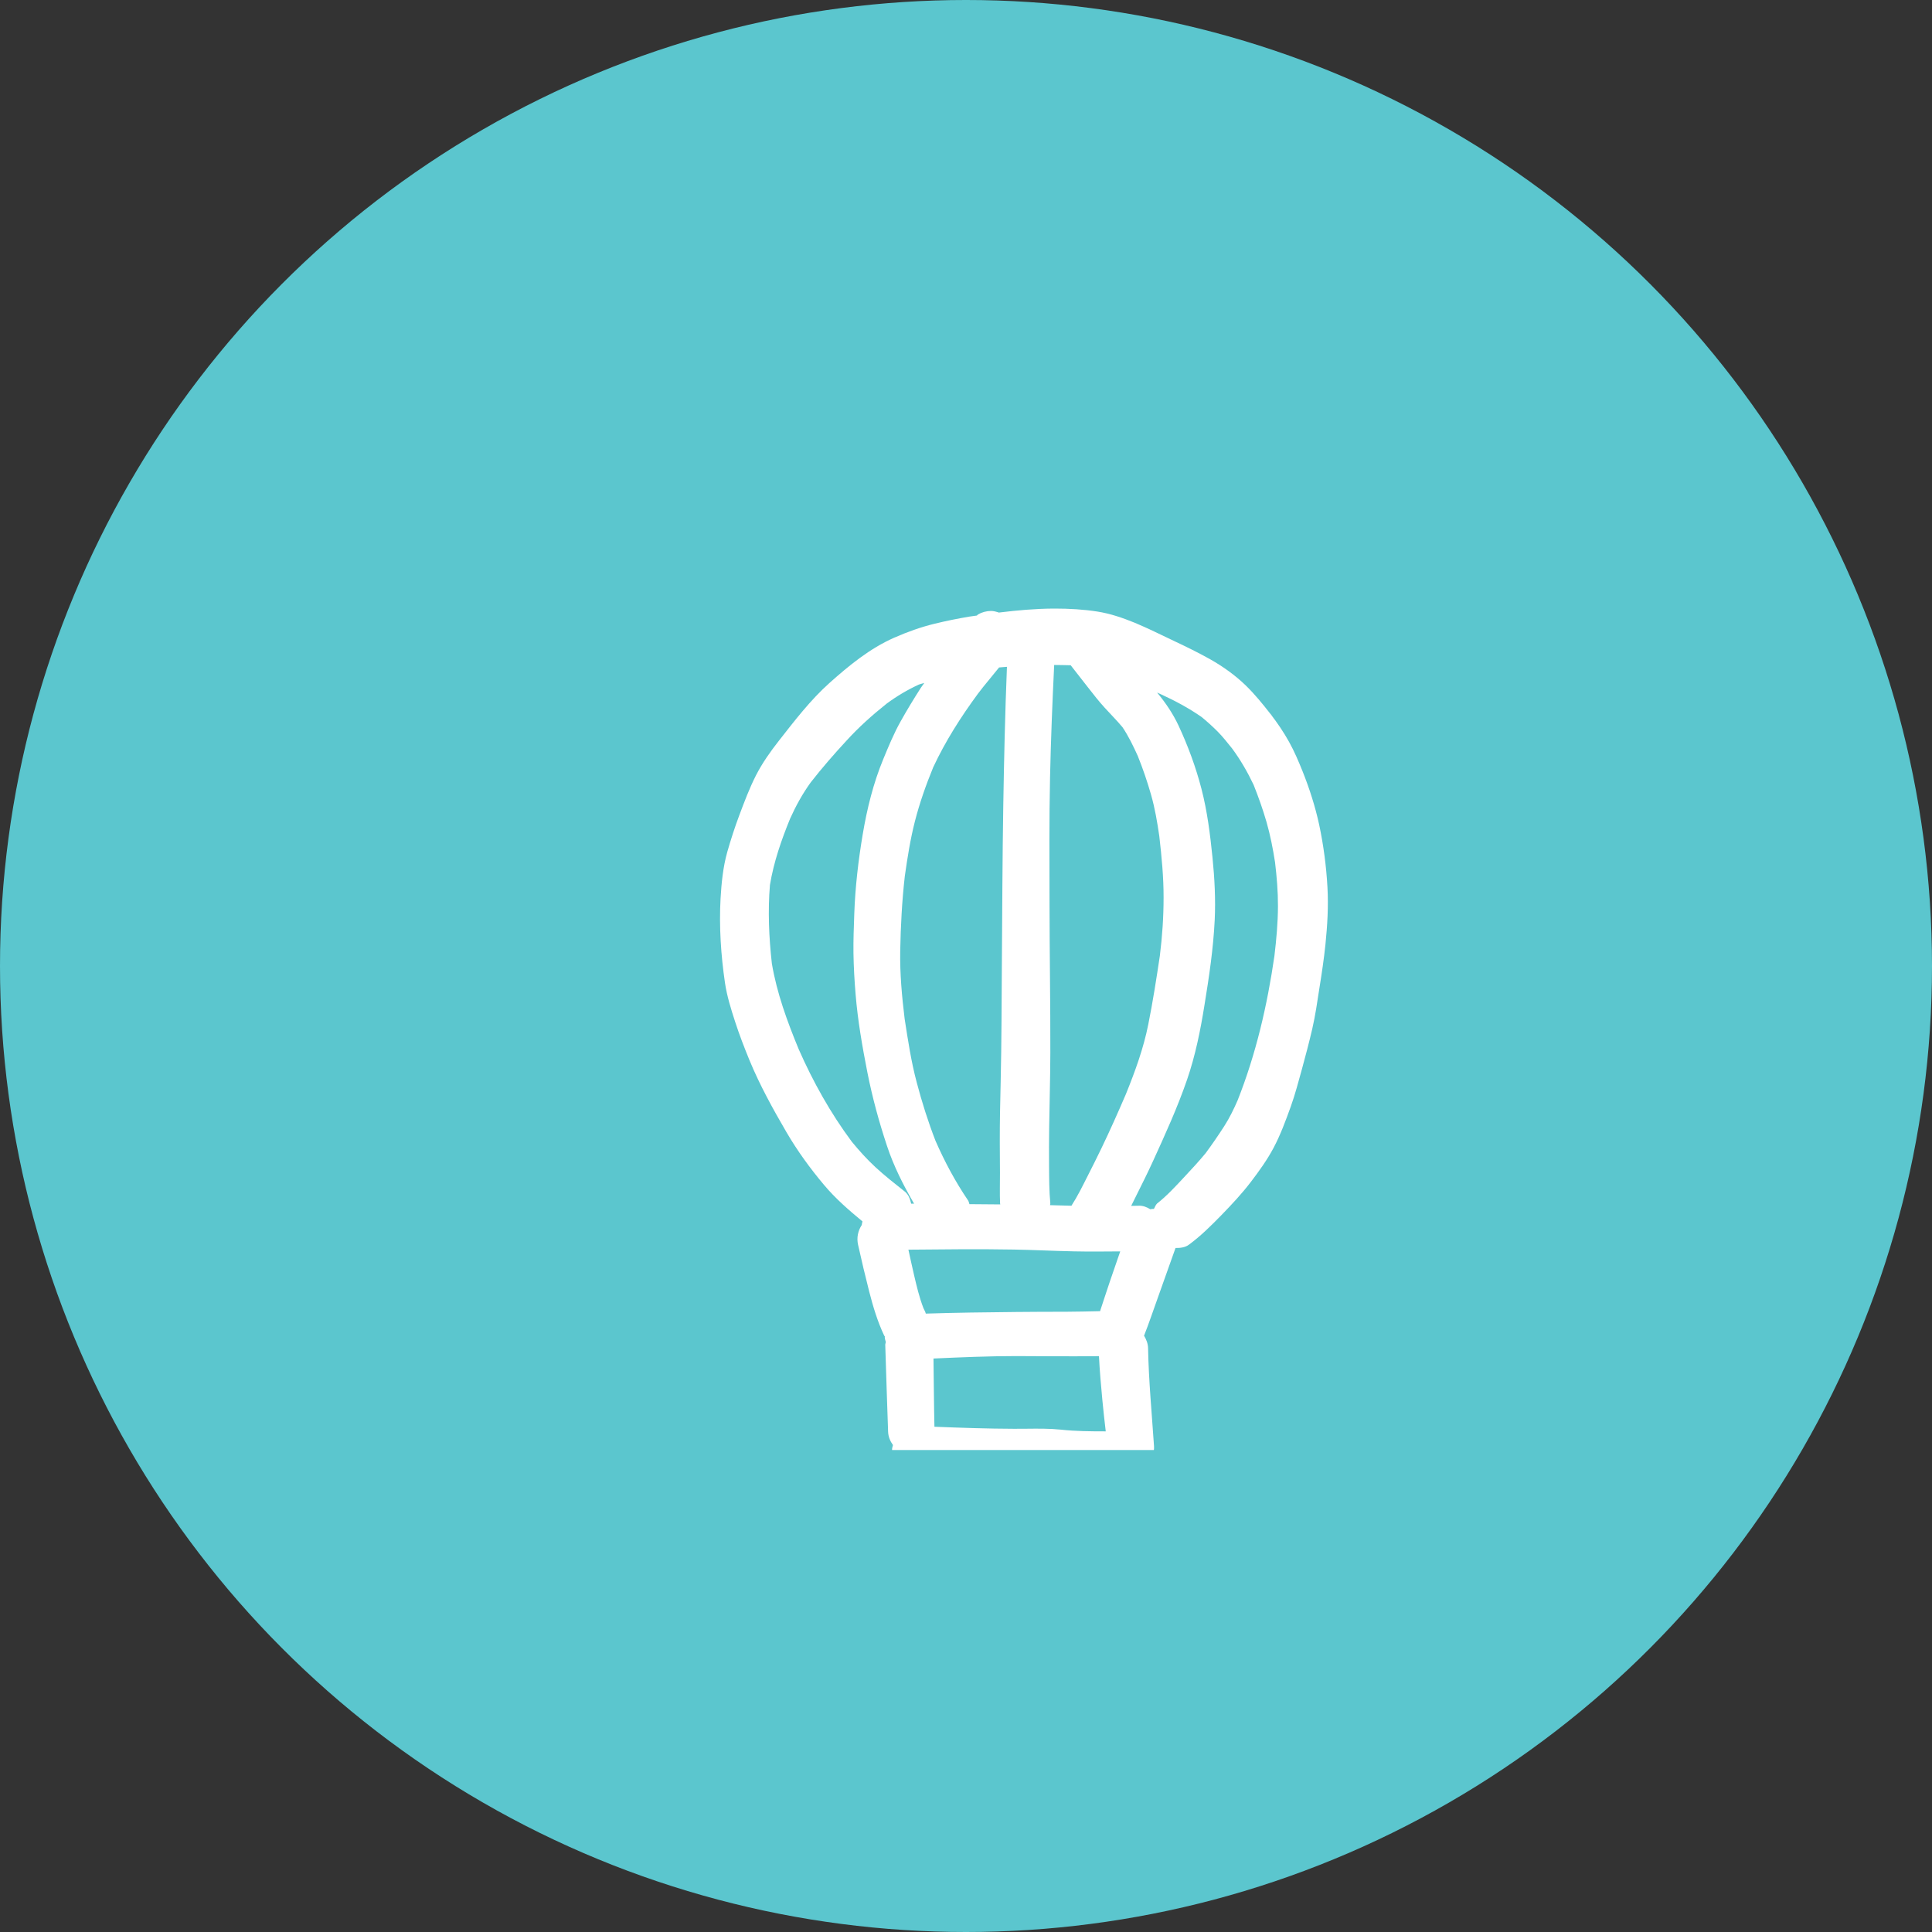 <svg xmlns="http://www.w3.org/2000/svg" width="100" height="100" viewBox="0 0 100 100" fill="none"><rect x="0" y="0" width="100" height="100" fill="#333333" stroke="none"/><circle cx="50" cy="50" r="50" fill="#5BC6CE"></circle><g clip-path="url(#clip0_37_19537)"><g clip-path="url(#clip1_37_19537)"><path d="M65.904 37.136C65.861 37.078 65.814 37.025 65.771 36.969C65.763 36.959 65.759 36.948 65.751 36.939C65.801 37.004 65.853 37.069 65.904 37.136ZM68.604 48.891C68.526 49.645 68.412 50.401 68.291 51.153C68.183 51.856 68.081 52.568 67.92 53.265C67.758 53.962 67.574 54.654 67.385 55.347C67.205 55.99 67.038 56.643 66.81 57.275C66.546 58.005 66.278 58.743 65.91 59.431C65.582 60.045 65.168 60.62 64.746 61.173C64.277 61.789 63.756 62.343 63.218 62.897C62.679 63.447 62.153 63.974 61.53 64.431C61.344 64.567 61.092 64.6 60.845 64.596C60.557 65.404 60.27 66.215 59.982 67.02C59.847 67.395 59.715 67.772 59.582 68.148C59.465 68.478 59.345 68.809 59.216 69.136C59.333 69.33 59.42 69.544 59.424 69.784C59.457 71.481 59.619 73.168 59.732 74.859C59.777 75.517 59.148 76.068 58.523 76.068C58.437 76.068 58.359 76.037 58.277 76.02C58.055 76.308 57.725 76.509 57.341 76.501C56.529 76.49 55.713 76.475 54.905 76.397C54.102 76.322 53.292 76.334 52.487 76.325C50.781 76.306 49.073 76.291 47.367 76.219C46.718 76.189 46.173 75.696 46.173 75.022C46.173 74.945 46.203 74.873 46.22 74.796C46.077 74.597 45.977 74.365 45.968 74.105C45.914 72.609 45.869 71.112 45.821 69.614C45.819 69.561 45.843 69.514 45.849 69.463C45.828 69.376 45.794 69.291 45.794 69.201C45.794 69.192 45.798 69.184 45.8 69.174C45.791 69.159 45.774 69.15 45.767 69.135C45.42 68.401 45.192 67.636 44.991 66.855C44.784 66.049 44.594 65.24 44.414 64.431C44.33 64.064 44.411 63.699 44.604 63.407C44.609 63.342 44.627 63.282 44.642 63.221C43.937 62.639 43.241 62.034 42.654 61.334C41.93 60.474 41.271 59.568 40.706 58.599C40.002 57.393 39.323 56.16 38.79 54.87C38.526 54.224 38.273 53.571 38.057 52.907C37.841 52.245 37.626 51.559 37.524 50.868C37.314 49.435 37.217 47.956 37.296 46.509C37.343 45.705 37.424 44.876 37.643 44.1C37.826 43.462 38.028 42.831 38.262 42.209C38.525 41.507 38.792 40.794 39.132 40.127C39.465 39.48 39.875 38.903 40.323 38.331C41.129 37.302 41.951 36.231 42.924 35.359C43.944 34.447 45.021 33.564 46.281 33.008C46.964 32.708 47.652 32.46 48.378 32.283C48.971 32.139 49.569 32.017 50.171 31.916C50.301 31.893 50.433 31.883 50.564 31.861C50.586 31.846 50.597 31.82 50.619 31.806C50.826 31.686 51.053 31.626 51.293 31.623C51.434 31.623 51.569 31.662 51.701 31.706C52.637 31.59 53.576 31.506 54.519 31.5C54.546 31.5 54.573 31.5 54.6 31.5C55.338 31.5 56.084 31.541 56.811 31.656C57.476 31.761 58.116 31.982 58.739 32.236C59.43 32.523 60.092 32.859 60.77 33.178C61.407 33.477 62.036 33.786 62.649 34.13C63.299 34.497 63.933 34.95 64.469 35.468C64.95 35.934 65.361 36.444 65.771 36.969C66.125 37.428 66.44 37.893 66.722 38.4C66.992 38.885 67.209 39.396 67.416 39.91C67.775 40.807 68.075 41.742 68.28 42.687C68.505 43.746 68.648 44.829 68.708 45.912C68.765 46.907 68.705 47.898 68.604 48.891ZM54.564 34.419C54.47 36.358 54.392 38.297 54.35 40.239C54.302 42.42 54.32 44.599 54.323 46.781C54.326 49.355 54.371 51.927 54.365 54.498C54.362 55.788 54.323 57.075 54.305 58.364C54.296 59.025 54.293 59.69 54.299 60.351C54.305 60.998 54.302 61.644 54.365 62.288C54.368 62.318 54.348 62.347 54.347 62.379C54.719 62.389 55.091 62.398 55.463 62.409C55.467 62.403 55.466 62.395 55.47 62.388C55.781 61.907 56.033 61.389 56.291 60.88C56.534 60.399 56.778 59.92 57.009 59.436C57.455 58.511 57.873 57.57 58.278 56.628C58.751 55.459 59.186 54.269 59.433 53.032C59.67 51.853 59.855 50.666 60.033 49.477C60.158 48.474 60.227 47.475 60.227 46.461C60.23 45.398 60.126 44.33 60.005 43.278C59.901 42.561 59.78 41.841 59.58 41.141C59.385 40.455 59.157 39.791 58.892 39.13C58.658 38.616 58.419 38.115 58.103 37.644C57.812 37.293 57.488 36.974 57.182 36.635C56.88 36.304 56.601 35.95 56.327 35.595C56.334 35.604 56.342 35.614 56.348 35.623C56.04 35.226 55.73 34.83 55.419 34.434C55.137 34.425 54.851 34.422 54.564 34.419ZM52.58 67.908C53.445 67.899 54.309 67.896 55.175 67.896C55.761 67.894 56.351 67.878 56.939 67.866C57.113 67.343 57.281 66.816 57.459 66.294C57.633 65.785 57.809 65.278 57.983 64.772C57.188 64.778 56.393 64.787 55.593 64.77C54.555 64.749 53.517 64.695 52.481 64.677C50.66 64.645 48.84 64.666 47.019 64.683C47.115 65.12 47.208 65.556 47.31 65.991C47.445 66.57 47.582 67.149 47.795 67.704C47.825 67.769 47.856 67.835 47.888 67.897C47.903 67.929 47.906 67.96 47.919 67.992C49.472 67.942 51.024 67.923 52.58 67.908ZM50.178 62.327C50.711 62.331 51.243 62.336 51.776 62.34C51.774 62.322 51.765 62.307 51.764 62.289C51.74 61.766 51.761 61.236 51.758 60.712C51.755 60.18 51.749 59.651 51.749 59.118C51.746 58.086 51.77 57.056 51.794 56.023C51.842 53.953 51.842 51.885 51.857 49.815C51.878 47.117 51.884 44.422 51.929 41.724C51.968 39.321 52.022 36.916 52.119 34.515C51.984 34.527 51.848 34.533 51.713 34.547C51.446 34.875 51.18 35.203 50.91 35.531C50.813 35.655 50.715 35.781 50.618 35.906C49.731 37.113 48.936 38.358 48.303 39.714C47.928 40.629 47.6 41.556 47.355 42.514C47.117 43.444 46.968 44.397 46.833 45.349C46.686 46.639 46.619 47.928 46.595 49.224C46.575 50.395 46.682 51.57 46.824 52.733C46.994 53.834 47.162 54.951 47.45 56.028C47.72 57.053 48.038 58.059 48.42 59.044C48.89 60.12 49.451 61.169 50.111 62.139C50.148 62.199 50.153 62.265 50.178 62.327ZM50.879 35.569C50.834 35.628 50.787 35.687 50.742 35.745C50.793 35.681 50.846 35.613 50.897 35.547C50.891 35.556 50.885 35.562 50.879 35.569ZM44.091 59.097C44.477 59.565 44.874 60.008 45.32 60.419C45.801 60.864 46.325 61.27 46.836 61.678C47.016 61.821 47.109 62.061 47.162 62.301C47.213 62.301 47.262 62.303 47.313 62.303C46.758 61.349 46.254 60.352 45.911 59.312C45.495 58.06 45.153 56.806 44.897 55.514C44.633 54.175 44.397 52.821 44.286 51.465C44.226 50.758 44.187 50.055 44.175 49.344C44.166 48.664 44.193 47.985 44.217 47.304C44.265 45.921 44.427 44.533 44.657 43.169C44.879 41.855 45.201 40.548 45.71 39.312C45.987 38.642 46.263 37.968 46.619 37.334C46.947 36.747 47.295 36.175 47.657 35.61C47.714 35.52 47.781 35.439 47.841 35.35C47.745 35.383 47.643 35.4 47.549 35.438C46.959 35.711 46.418 36.033 45.893 36.42C45.146 37.016 44.445 37.641 43.803 38.349C43.161 39.042 42.545 39.752 41.966 40.492C41.537 41.085 41.196 41.708 40.896 42.372C40.442 43.482 40.049 44.617 39.852 45.804C39.74 47.153 39.8 48.523 39.951 49.869C40.208 51.398 40.746 52.869 41.339 54.304C42.081 55.99 42.99 57.62 44.091 59.097ZM54.908 73.998C55.68 74.082 56.456 74.087 57.233 74.087C57.171 73.543 57.107 73.002 57.057 72.457C56.987 71.704 56.919 70.95 56.882 70.195C56.082 70.201 55.281 70.206 54.482 70.2C53.847 70.197 53.213 70.191 52.578 70.191C51.156 70.192 49.736 70.252 48.317 70.317C48.335 71.495 48.339 72.672 48.366 73.848C49.74 73.902 51.113 73.95 52.488 73.954C52.704 73.957 52.925 73.954 53.144 73.951C53.735 73.945 54.324 73.938 54.908 73.998ZM66.147 46.904C66.15 46.142 66.086 45.387 65.996 44.631C65.886 43.925 65.751 43.227 65.552 42.538C65.364 41.889 65.138 41.253 64.887 40.624C64.572 39.96 64.212 39.337 63.779 38.748C63.533 38.445 63.293 38.132 63.017 37.857C62.754 37.594 62.484 37.35 62.201 37.117C61.532 36.65 60.813 36.266 60.068 35.926C60.009 35.9 59.951 35.874 59.892 35.847C60.327 36.372 60.708 36.931 61.001 37.556C61.494 38.617 61.895 39.703 62.189 40.837C62.49 42 62.639 43.2 62.759 44.391C62.867 45.459 62.924 46.551 62.873 47.622C62.801 49.095 62.583 50.554 62.346 52.007C62.136 53.324 61.874 54.63 61.44 55.89C60.947 57.321 60.315 58.709 59.687 60.083C59.414 60.684 59.118 61.273 58.823 61.866C58.731 62.049 58.64 62.232 58.55 62.416C58.68 62.412 58.811 62.415 58.94 62.409C59.162 62.398 59.358 62.48 59.537 62.59C59.588 62.584 59.637 62.571 59.688 62.571C59.7 62.571 59.712 62.575 59.724 62.575C59.78 62.484 59.808 62.376 59.886 62.298C60.395 61.898 60.831 61.423 61.272 60.951C61.659 60.537 62.04 60.127 62.4 59.693C62.738 59.236 63.059 58.767 63.366 58.291C63.638 57.868 63.854 57.422 64.055 56.964C65.01 54.558 65.594 52.032 65.964 49.477C66.066 48.62 66.144 47.766 66.147 46.904Z" fill="white"></path></g></g><defs><clipPath id="clip0_37_19537"><rect width="48" height="48" fill="white" transform="translate(27.344 27.054)"></rect></clipPath><clipPath id="clip1_37_19537"><rect width="45" height="45" fill="white" transform="translate(30.344 30.054)"></rect></clipPath></defs></svg>